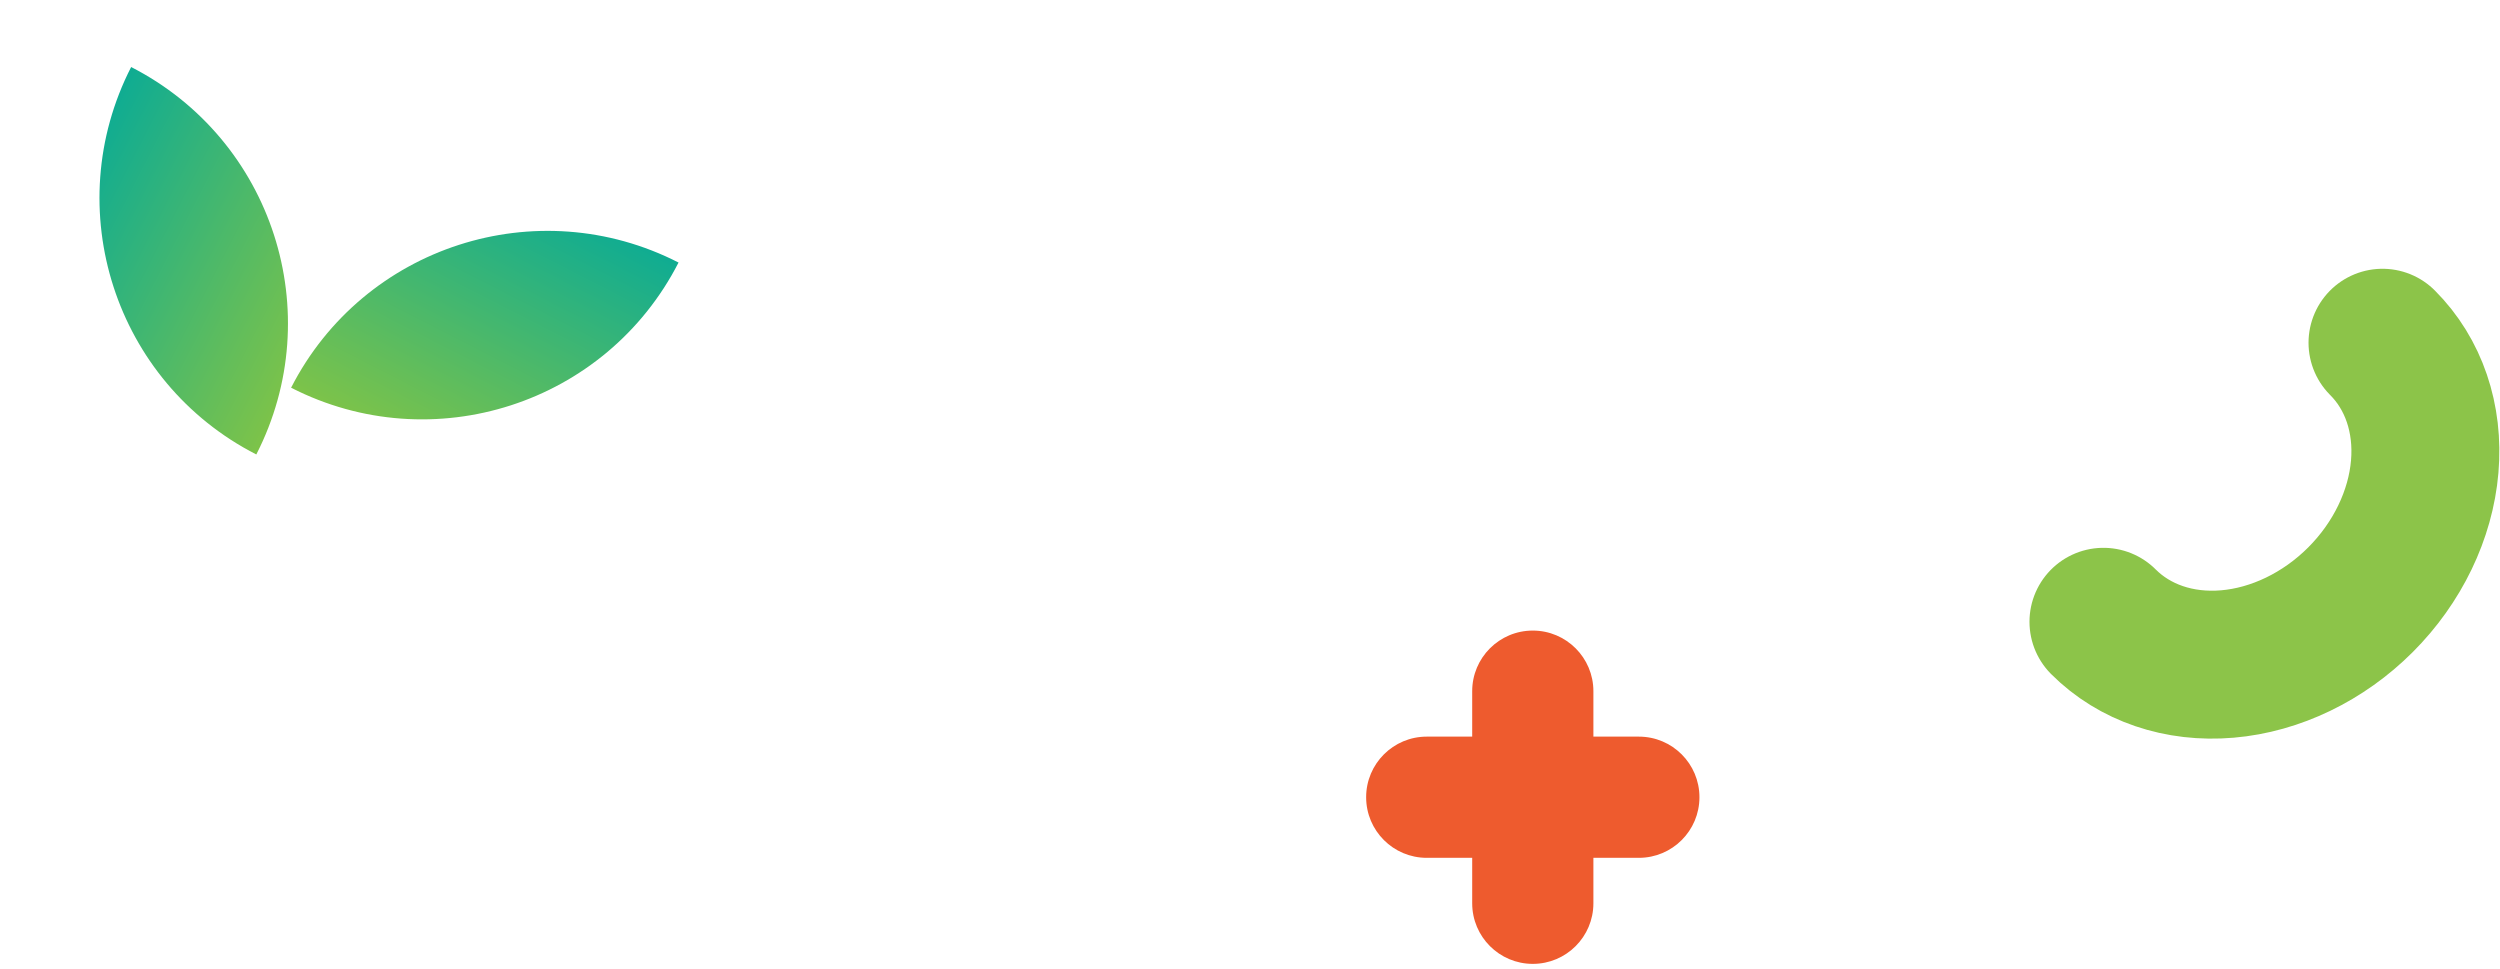 <svg width="338" height="131" viewBox="0 0 338 131" fill="none" xmlns="http://www.w3.org/2000/svg">
<path fill-rule="evenodd" clip-rule="evenodd" d="M184.703 107.785C184.703 112.31 188.371 115.979 192.896 115.979L199.041 115.979L199.041 122.123C199.041 126.648 202.709 130.316 207.234 130.316C211.759 130.316 215.427 126.648 215.427 122.123L215.427 115.979L221.572 115.979C226.097 115.979 229.765 112.31 229.765 107.785C229.765 103.261 226.097 99.592 221.572 99.592L215.427 99.592L215.427 93.448C215.427 88.923 211.759 85.254 207.234 85.254C202.709 85.254 199.041 88.923 199.041 93.448L199.041 99.592L192.896 99.592C188.371 99.592 184.703 103.261 184.703 107.785Z" fill="#EE5B2E"/>
<path d="M284.386 84.065C288.599 88.278 294.627 90.332 301.144 89.774C307.662 89.216 314.133 86.091 319.136 81.088C324.139 76.085 327.264 69.614 327.822 63.096C328.38 56.58 326.327 50.551 322.113 46.338" stroke="#8CC449" stroke-width="20" stroke-linecap="round"/>
<path d="M34.653 61.444C15.515 51.653 7.938 28.2 17.73 9.062V9.062V9.062C36.868 18.853 44.445 42.306 34.653 61.444V61.444V61.444Z" fill="url(#paint0_linear_3127_27752)"/>
<path d="M39.356 52.419C49.148 33.28 72.601 25.703 91.739 35.495V35.495V35.495C81.948 54.634 58.495 62.211 39.356 52.419V52.419V52.419Z" fill="url(#paint1_linear_3127_27752)"/>
<defs>
<linearGradient id="paint0_linear_3127_27752" x1="8.865" y1="26.388" x2="43.518" y2="44.118" gradientUnits="userSpaceOnUse">
<stop stop-color="#0FAC92"/>
<stop offset="1" stop-color="#7DC349"/>
</linearGradient>
<linearGradient id="paint1_linear_3127_27752" x1="74.413" y1="26.63" x2="56.683" y2="61.284" gradientUnits="userSpaceOnUse">
<stop stop-color="#0FAC92"/>
<stop offset="1" stop-color="#7DC349"/>
</linearGradient>
</defs>
</svg>
